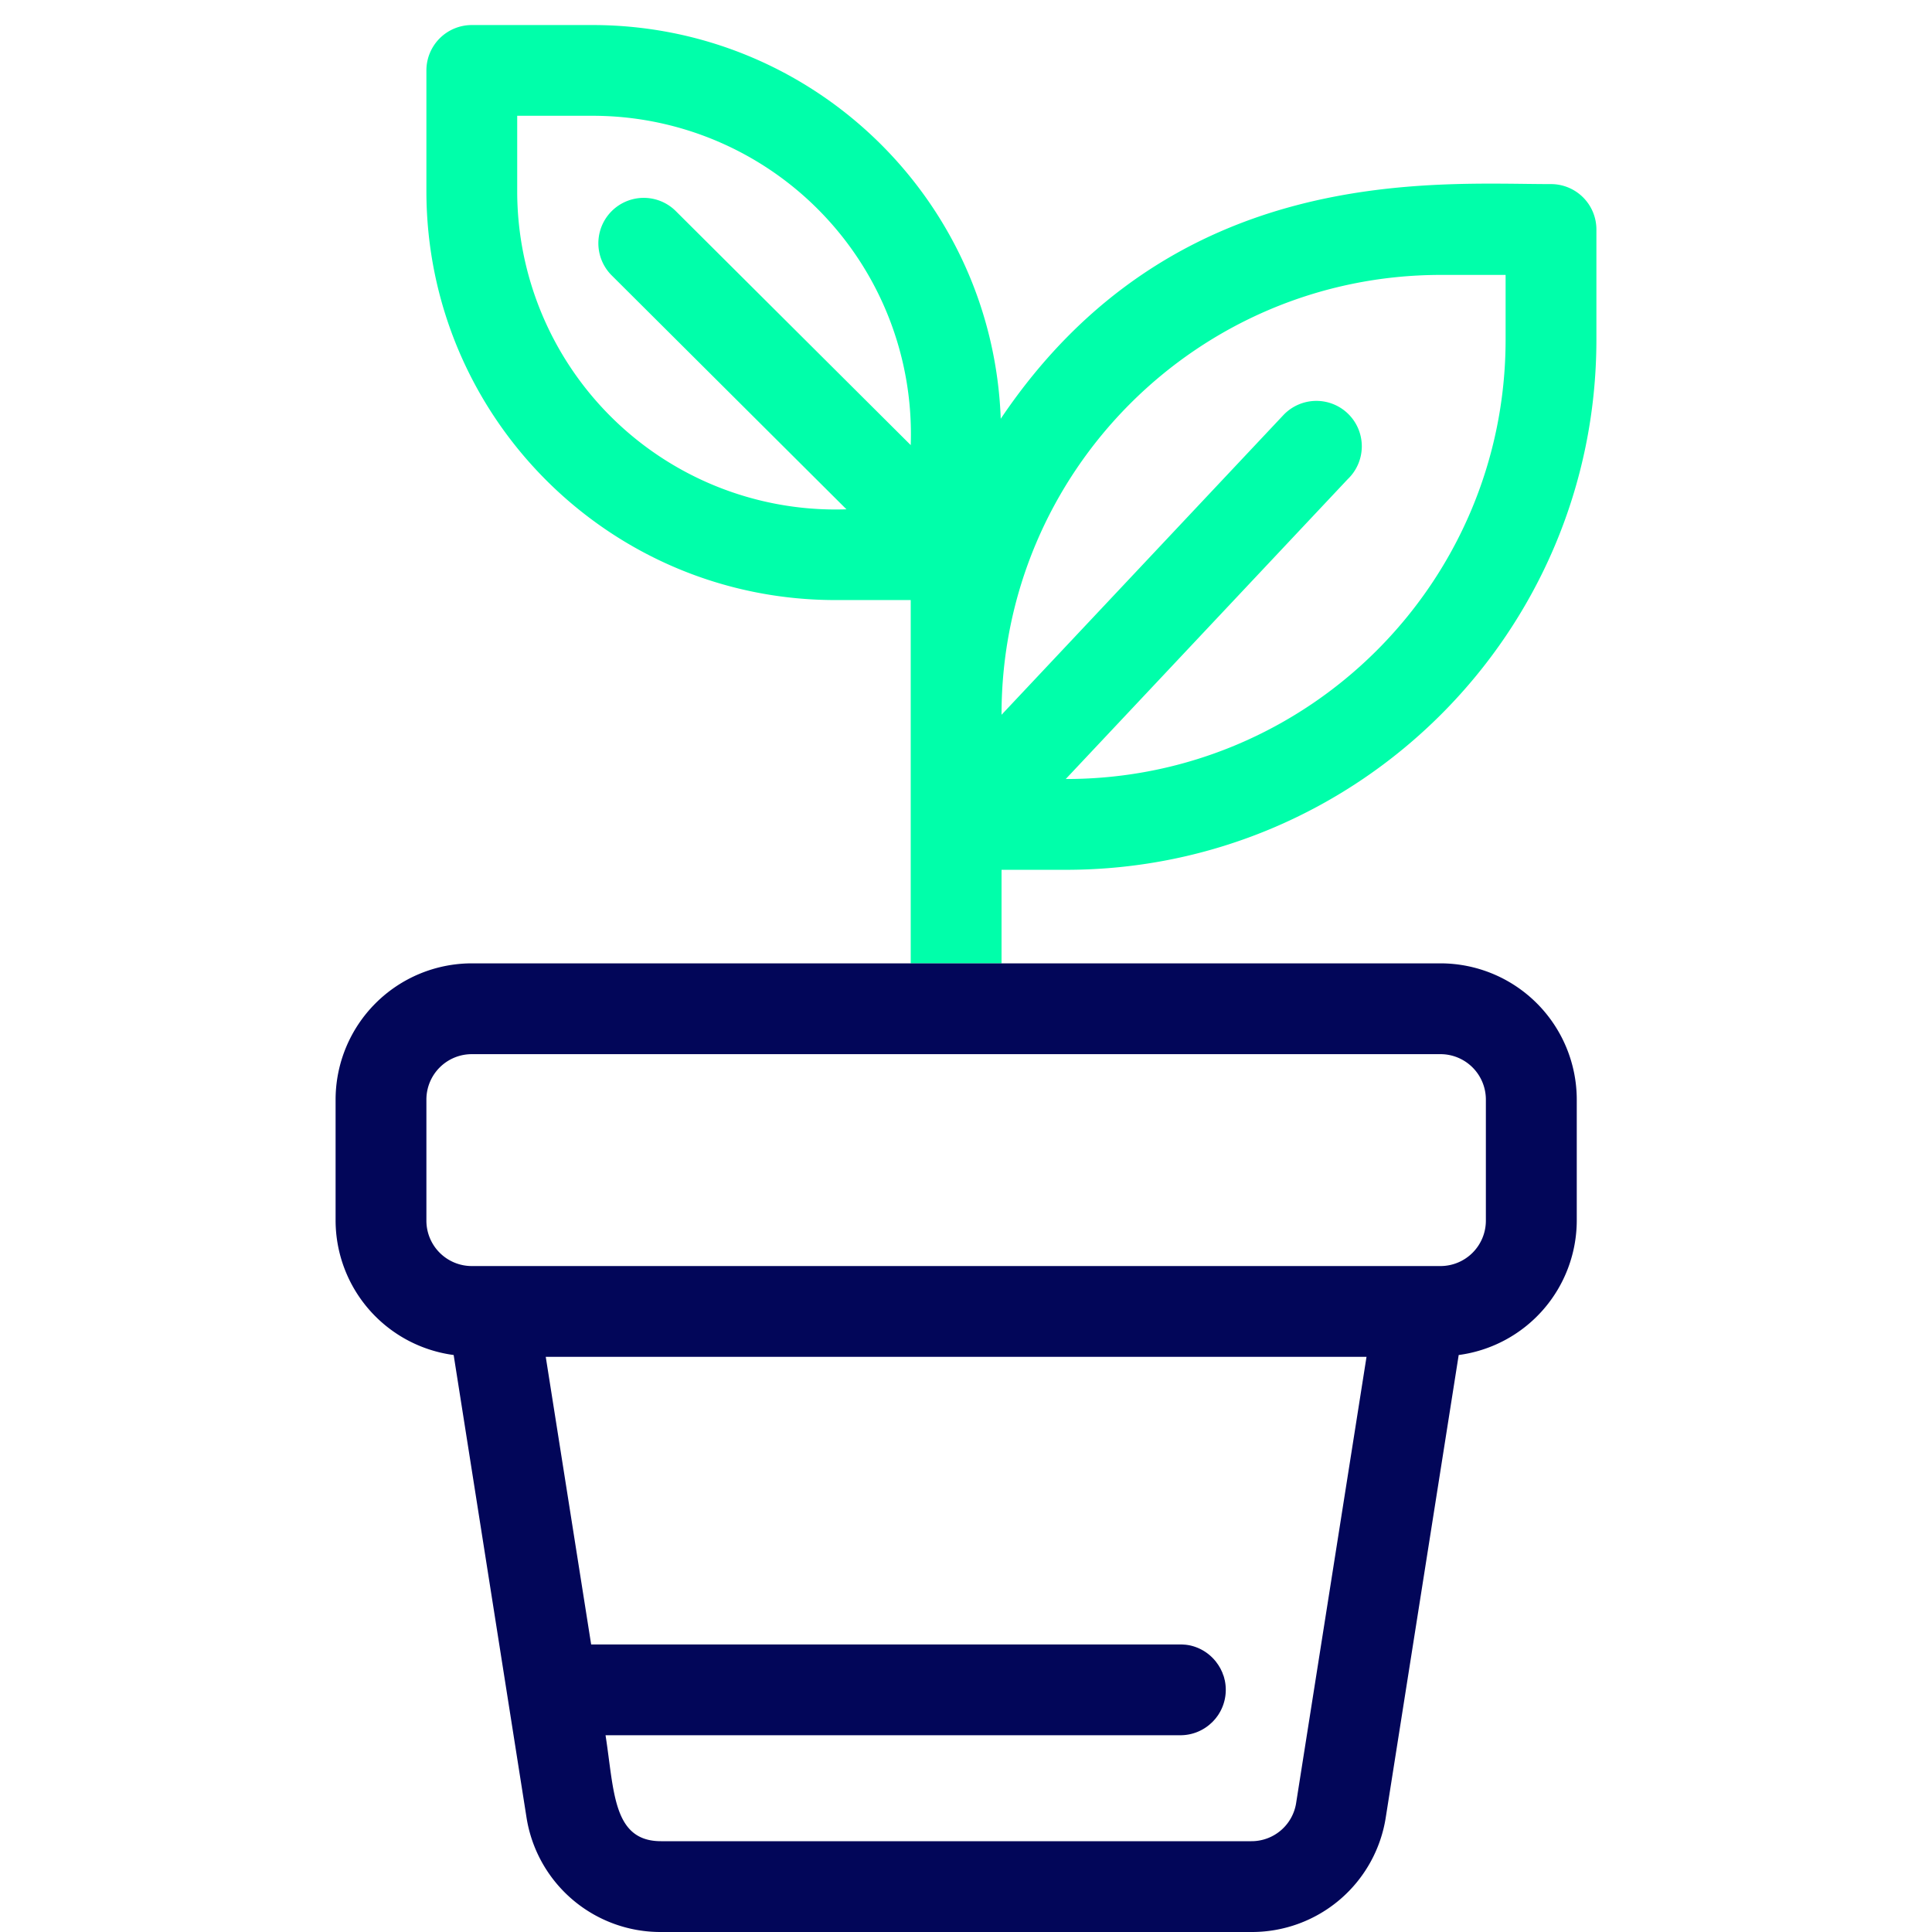 <svg xmlns="http://www.w3.org/2000/svg" viewBox="0 0 1080 1080"><defs><style>.cls-1{fill:#0fa;}.cls-2{fill:#020659;}</style></defs><g id="Layer_4" data-name="Layer 4"><path class="cls-1" d="M867,102.91c-65.31,0-211-12.32-307.58,131.18C554.92,111.37,454.23,14.16,331.43,14H263.74a25.38,25.38,0,0,0-25.38,25.38V107c.14,126.11,102.33,228.3,228.44,228.44h42.3V538.52h50.77V486.23h36.41C759.75,486,892.22,353.57,892.4,190.11V128.29A25.38,25.38,0,0,0,867,102.91ZM509.1,248.82l-131.51-131a25.38,25.38,0,0,0-35.89,35.89l131.48,131c-2,.06-3.94.1-5.91.1A178,178,0,0,1,289.12,107V64.72h42.31q3,0,6,.11A177.92,177.92,0,0,1,509.1,248.82Zm332.54-58.7c-.15,135.65-110.24,245.5-245.88,245.35L753.35,267.9A25.39,25.39,0,1,0,717.46,232L559.87,399.56c-.14-135.65,109.7-245.73,245.35-245.88h36.42Z"/><path class="cls-2" d="M805.22,538.52H263.74a76.22,76.22,0,0,0-76.14,76.14v67.69a76,76,0,0,0,66,75.11l40.68,258.24a75.79,75.79,0,0,0,75.21,64.3h330a75.72,75.72,0,0,0,75.2-64.3l40.73-258.24a76,76,0,0,0,66-75.11V614.66A76.23,76.23,0,0,0,805.22,538.52Zm-80.66,469.31a25.23,25.23,0,0,1-25.06,21.41h-330c-27,0-26.1-27.94-31-59.23H659.84a25.2,25.2,0,0,0,15.85-5.58l.09-.07c.54-.43,1-.89,1.54-1.36l.31-.28c.43-.43.84-.88,1.24-1.33.14-.17.3-.32.44-.49.37-.44.71-.91,1.05-1.37.14-.2.3-.39.44-.59.36-.52.68-1.07,1-1.63.09-.15.2-.3.28-.46a25.43,25.43,0,0,0,2.63-17.3c0-.23-.12-.45-.17-.67-.13-.58-.26-1.15-.44-1.72-.11-.36-.25-.7-.38-1s-.28-.84-.45-1.25-.34-.72-.51-1.08-.35-.77-.55-1.14-.35-.6-.53-.9-.48-.83-.75-1.22c-.14-.22-.3-.41-.45-.62-.33-.47-.66-.93-1-1.37a3,3,0,0,0-.29-.32,19.91,19.91,0,0,0-1.38-1.52l-.06-.06A25.3,25.3,0,0,0,665,919.75c-.81-.16-1.62-.27-2.43-.36l-.23,0a23.76,23.76,0,0,0-2.39-.12H330.46L305.08,758.49H763.89ZM830.61,682.35a25.38,25.38,0,0,1-25.39,25.38H263.74a25.38,25.38,0,0,1-25.38-25.38V614.66a25.38,25.38,0,0,1,25.38-25.38H805.22a25.38,25.38,0,0,1,25.39,25.38Z"/></g></svg>